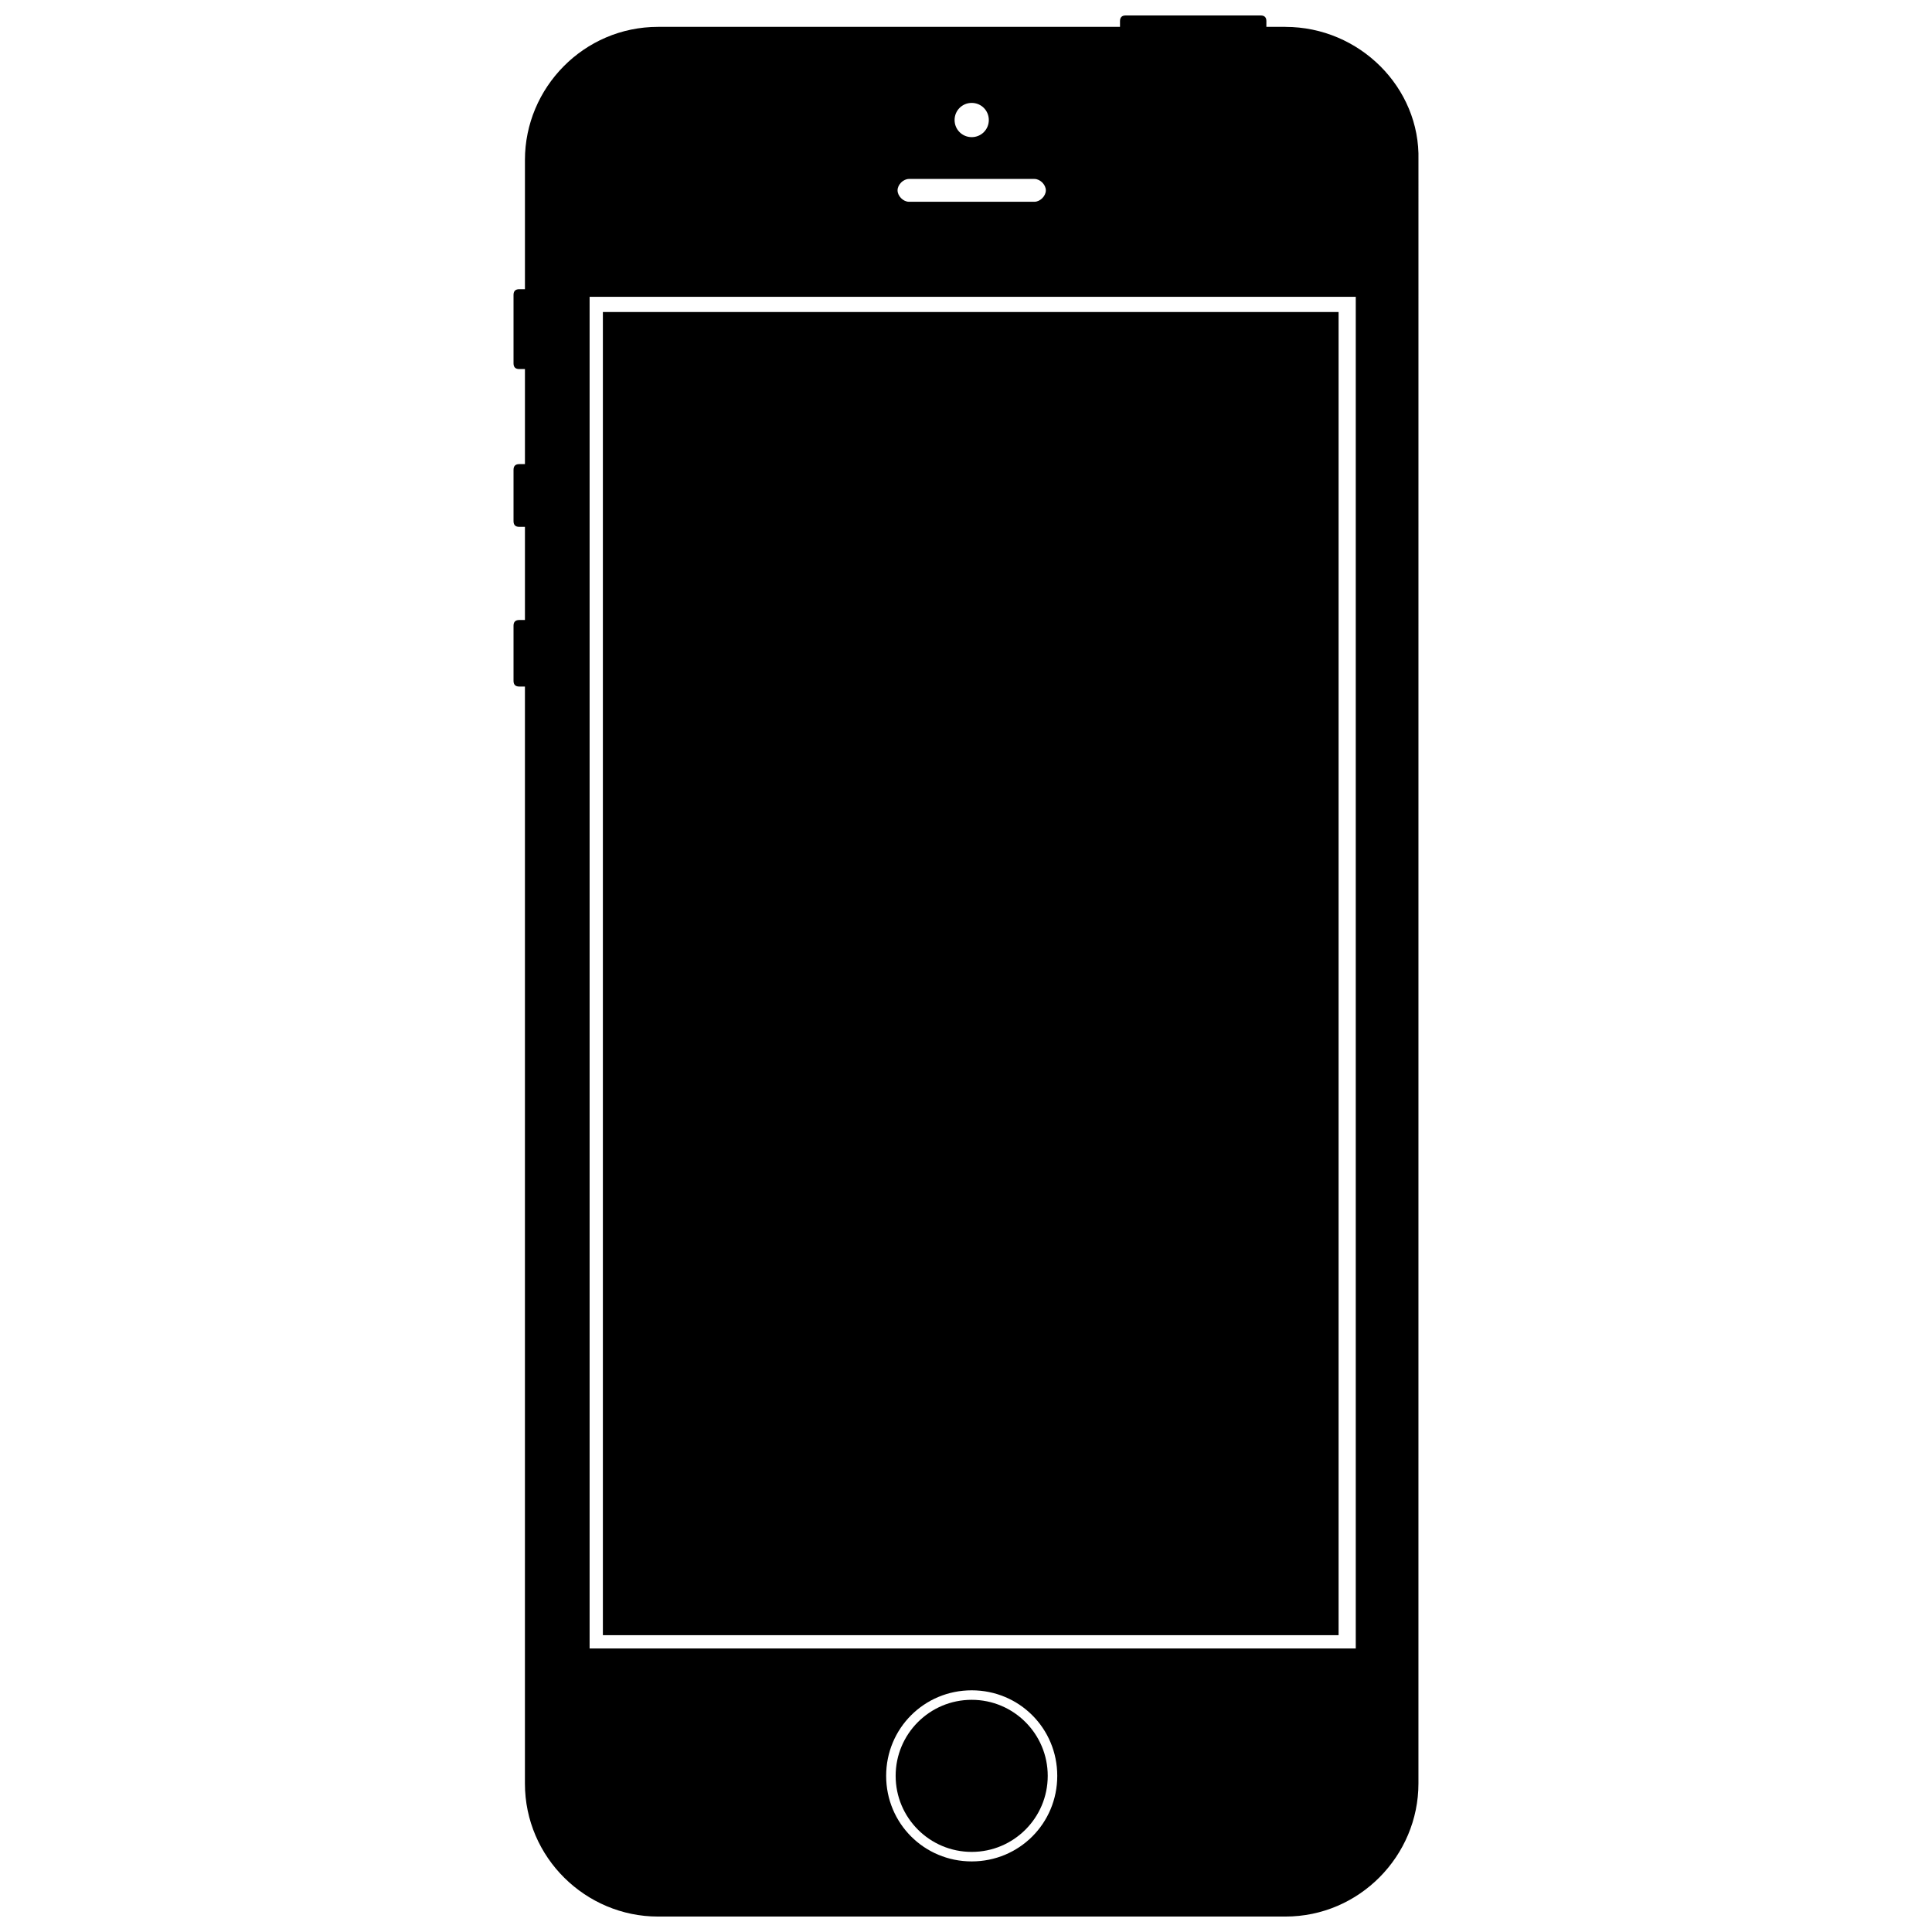 <?xml version="1.0" encoding="UTF-8"?>
<!-- Uploaded to: ICON Repo, www.svgrepo.com, Generator: ICON Repo Mixer Tools -->
<svg width="800px" height="800px" version="1.1" viewBox="144 144 512 512" xmlns="http://www.w3.org/2000/svg">
 <defs>
  <clipPath id="a">
   <path d="m280 148.09h240v503.81h-240z"/>
  </clipPath>
 </defs>
 <path d="m421.66 614.62c0 11.129-9.023 20.152-20.152 20.152-11.133 0-20.152-9.023-20.152-20.152s9.02-20.152 20.152-20.152c11.129 0 20.152 9.023 20.152 20.152"/>
 <g clip-path="url(#a)">
  <path d="m484.64 151.12h-5.039l0.004-1.512c0-1.008-0.504-1.512-1.512-1.512h-35.77c-1.008 0-1.512 0.504-1.512 1.512v1.512h-122.43c-19.648 0-35.266 16.121-35.266 35.266v34.258h-1.512c-1.008 0-1.512 0.504-1.512 1.512v18.137c0 1.008 0.504 1.512 1.512 1.512h1.512v25.191h-1.512c-1.008 0-1.512 0.504-1.512 1.512v13.602c0 1.008 0.504 1.512 1.512 1.512h1.512v24.688h-1.512c-1.008 0-1.512 0.504-1.512 1.512v14.609c0 1.008 0.504 1.512 1.512 1.512h1.512l-0.004 290.7c0 19.648 16.121 35.266 35.266 35.266h166.26c19.648 0 35.266-16.121 35.266-35.266l0.004-430.25c0.504-19.145-15.617-35.266-35.266-35.266zm-83.129 20.152c2.519 0 4.535 2.016 4.535 4.535 0 2.519-2.016 4.535-4.535 4.535-2.519 0-4.535-2.016-4.535-4.535 0-2.519 2.016-4.535 4.535-4.535zm-16.625 20.152h33.25c1.512 0 3.023 1.512 3.023 3.023 0 1.512-1.512 3.023-3.023 3.023h-33.25c-1.512 0-3.023-1.512-3.023-3.023 0-1.512 1.512-3.023 3.023-3.023zm16.625 445.87c-12.594 0-22.672-10.078-22.672-22.672s10.078-22.672 22.672-22.672 22.672 10.078 22.672 22.672-10.078 22.672-22.672 22.672zm101.27-56.426h-202.53v-358.21h203.04v358.21z"/>
 </g>
 <path d="m303.77 226.69h194.97v350.65h-194.97z"/>
</svg>